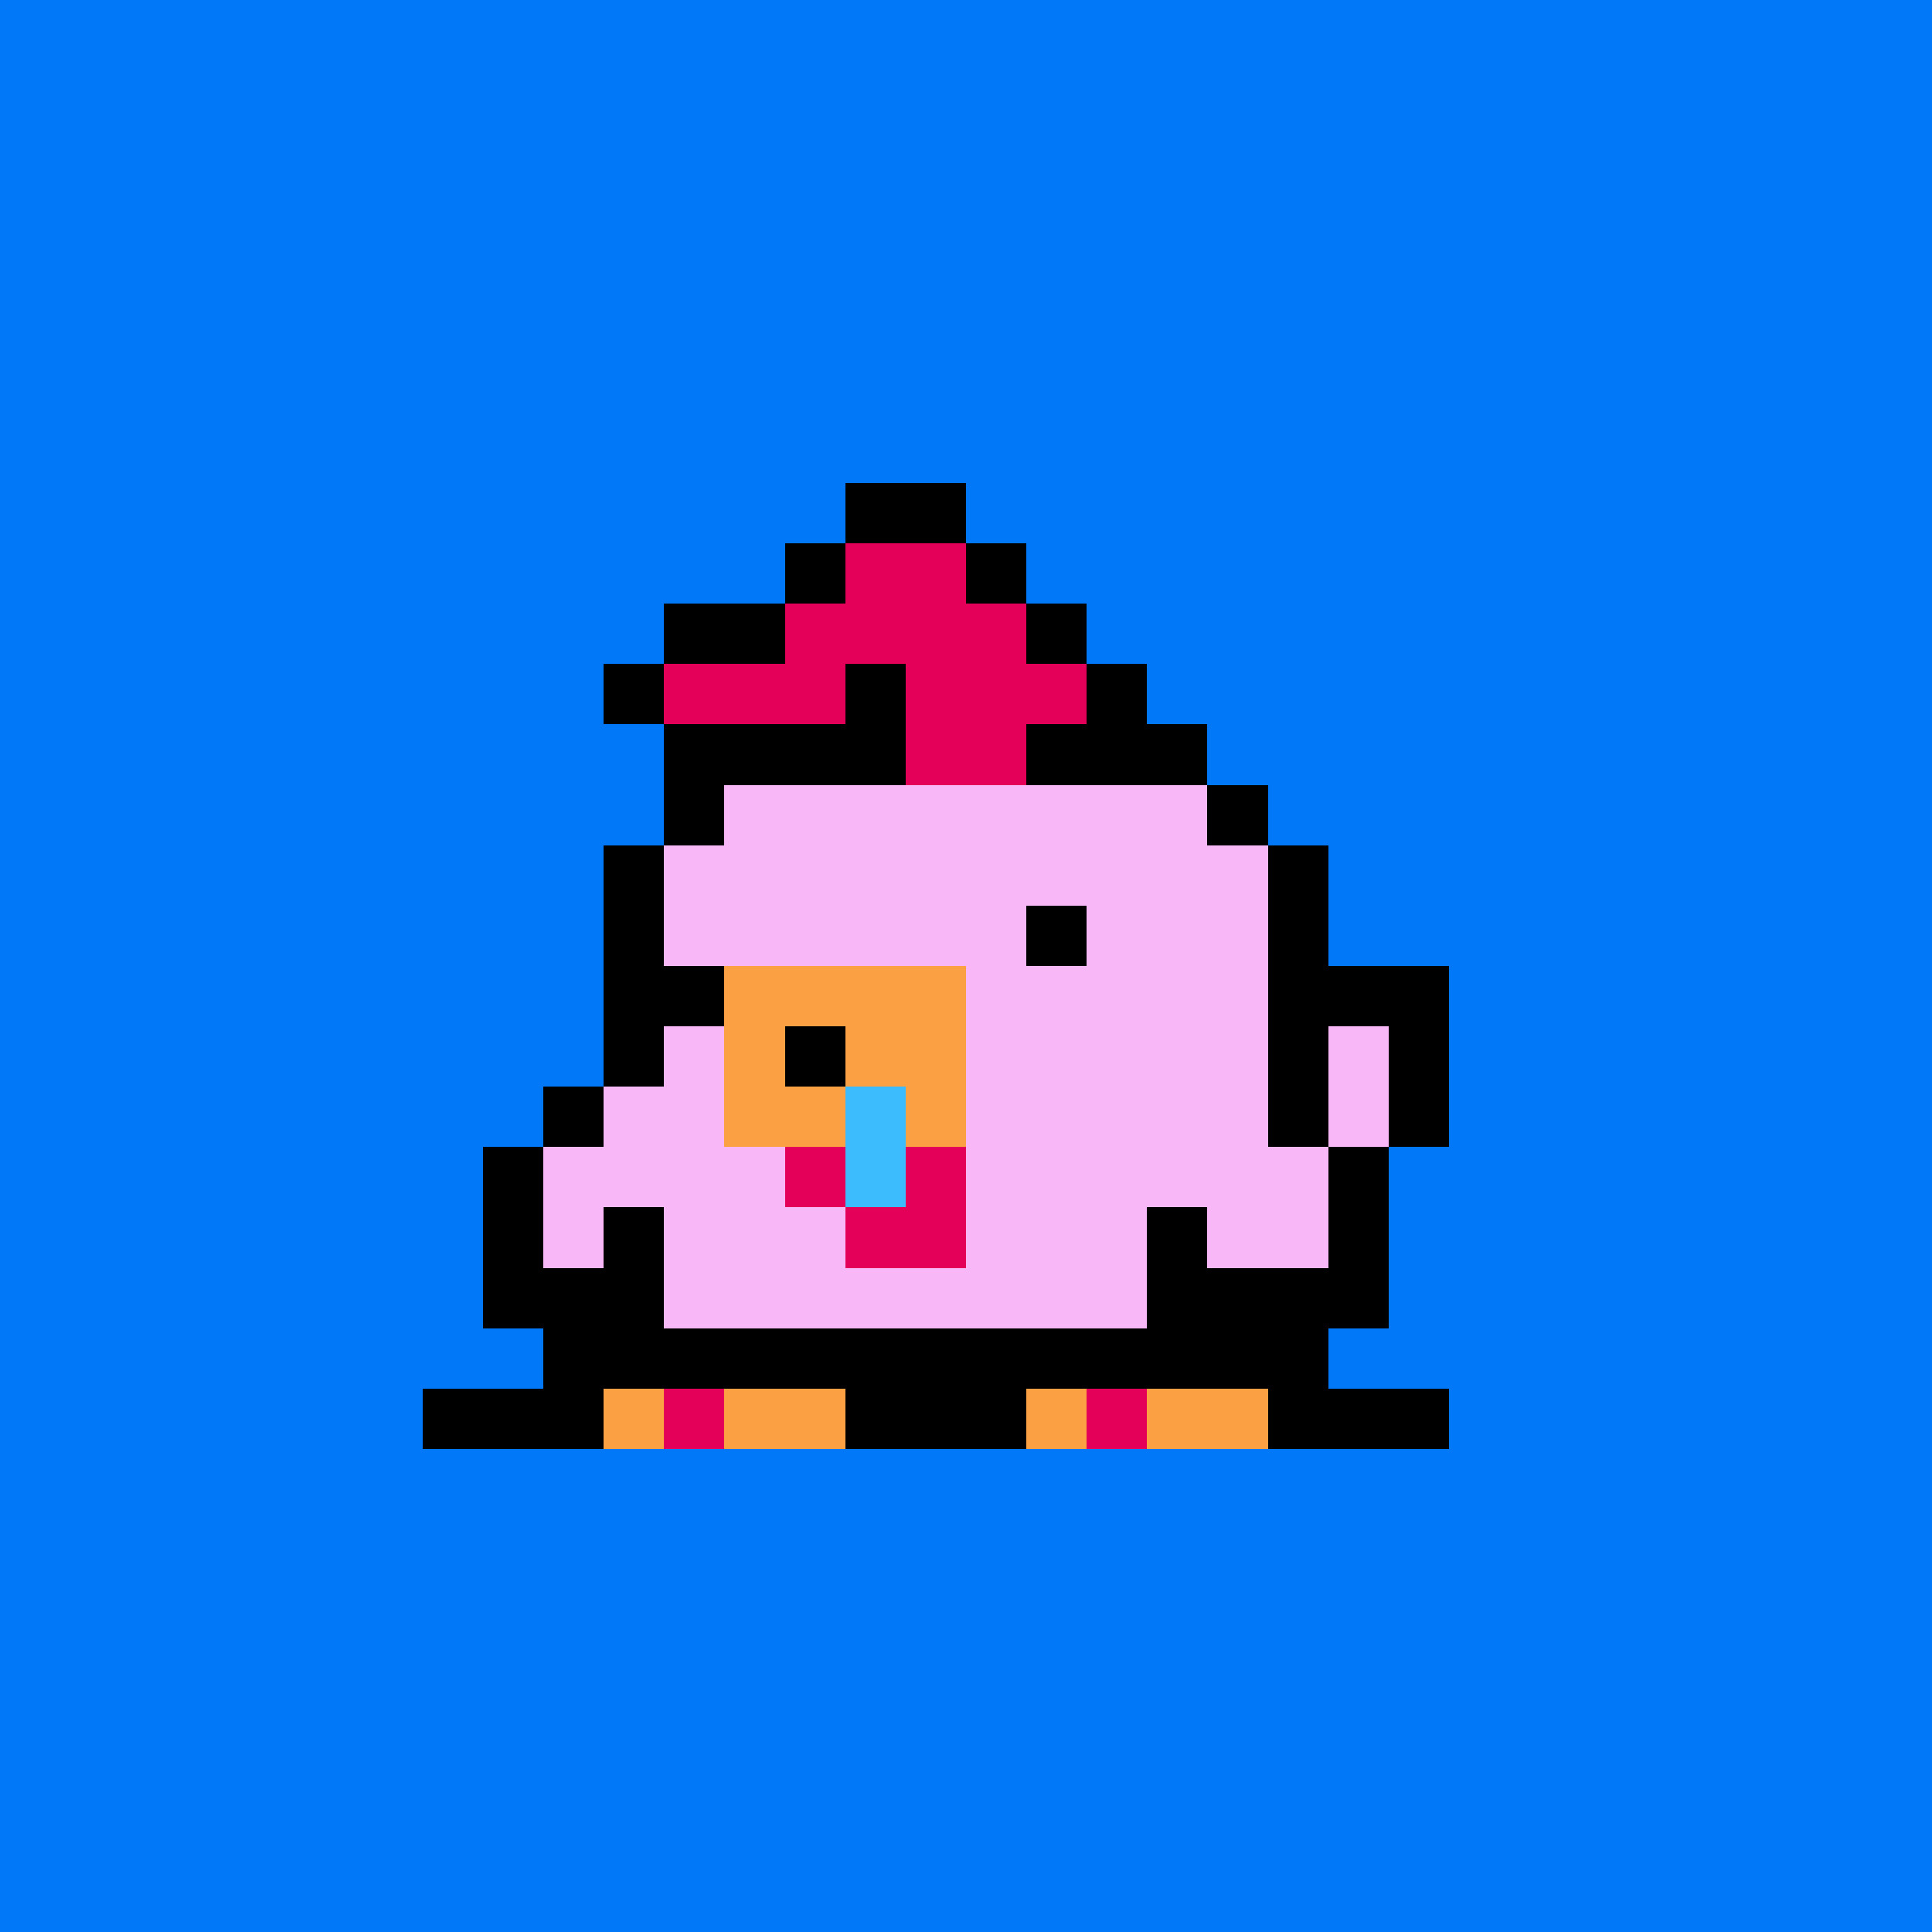 <svg xmlns="http://www.w3.org/2000/svg" viewBox="0 0 32 32" shape-rendering="crispEdges" width="512" height="512"><rect width="100%" height="100%" fill="#0078f8"/><rect width="8" height="1" x="12" y="12" fill="#000000"/><rect width="1" height="1" x="11" y="13" fill="#000000"/><rect width="8" height="1" x="12" y="13" fill="#f8b8f8"/><rect width="1" height="1" x="20" y="13" fill="#000000"/><rect width="1" height="1" x="10" y="14" fill="#000000"/><rect width="10" height="1" x="11" y="14" fill="#f8b8f8"/><rect width="1" height="1" x="21" y="14" fill="#000000"/><rect width="1" height="1" x="10" y="15" fill="#000000"/><rect width="10" height="1" x="11" y="15" fill="#f8b8f8"/><rect width="1" height="1" x="21" y="15" fill="#000000"/><rect width="1" height="1" x="10" y="16" fill="#000000"/><rect width="10" height="1" x="11" y="16" fill="#f8b8f8"/><rect width="3" height="1" x="21" y="16" fill="#000000"/><rect width="1" height="1" x="10" y="17" fill="#000000"/><rect width="10" height="1" x="11" y="17" fill="#f8b8f8"/><rect width="1" height="1" x="21" y="17" fill="#000000"/><rect width="1" height="1" x="22" y="17" fill="#f8b8f8"/><rect width="1" height="1" x="23" y="17" fill="#000000"/><rect width="1" height="1" x="9" y="18" fill="#000000"/><rect width="11" height="1" x="10" y="18" fill="#f8b8f8"/><rect width="1" height="1" x="21" y="18" fill="#000000"/><rect width="1" height="1" x="22" y="18" fill="#f8b8f8"/><rect width="1" height="1" x="23" y="18" fill="#000000"/><rect width="1" height="1" x="8" y="19" fill="#000000"/><rect width="13" height="1" x="9" y="19" fill="#f8b8f8"/><rect width="1" height="1" x="22" y="19" fill="#000000"/><rect width="1" height="1" x="8" y="20" fill="#000000"/><rect width="1" height="1" x="9" y="20" fill="#f8b8f8"/><rect width="1" height="1" x="10" y="20" fill="#000000"/><rect width="8" height="1" x="11" y="20" fill="#f8b8f8"/><rect width="1" height="1" x="19" y="20" fill="#000000"/><rect width="2" height="1" x="20" y="20" fill="#f8b8f8"/><rect width="1" height="1" x="22" y="20" fill="#000000"/><rect width="3" height="1" x="8" y="21" fill="#000000"/><rect width="8" height="1" x="11" y="21" fill="#f8b8f8"/><rect width="4" height="1" x="19" y="21" fill="#000000"/><rect width="13" height="1" x="9" y="22" fill="#000000"/><rect width="3" height="1" x="7" y="23" fill="#000000"/><rect width="1" height="1" x="10" y="23" fill="#fca044"/><rect width="1" height="1" x="11" y="23" fill="#e40058"/><rect width="2" height="1" x="12" y="23" fill="#fca044"/><rect width="3" height="1" x="14" y="23" fill="#000000"/><rect width="1" height="1" x="17" y="23" fill="#fca044"/><rect width="1" height="1" x="18" y="23" fill="#e40058"/><rect width="2" height="1" x="19" y="23" fill="#fca044"/><rect width="3" height="1" x="21" y="23" fill="#000000"/><rect width="1" height="1" x="17" y="15" fill="#000000"/><rect width="1" height="1" x="11" y="16" fill="#000000"/><rect width="4" height="1" x="12" y="16" fill="#fca044"/><rect width="1" height="1" x="12" y="17" fill="#fca044"/><rect width="1" height="1" x="13" y="17" fill="#000000"/><rect width="2" height="1" x="14" y="17" fill="#fca044"/><rect width="2" height="1" x="12" y="18" fill="#fca044"/><rect width="1" height="1" x="14" y="18" fill="#3cbcfc"/><rect width="1" height="1" x="15" y="18" fill="#fca044"/><rect width="1" height="1" x="13" y="19" fill="#e40058"/><rect width="1" height="1" x="14" y="19" fill="#3cbcfc"/><rect width="1" height="1" x="15" y="19" fill="#e40058"/><rect width="2" height="1" x="14" y="20" fill="#e40058"/><rect width="2" height="1" x="14" y="8" fill="#000000"/><rect width="1" height="1" x="13" y="9" fill="#000000"/><rect width="2" height="1" x="14" y="9" fill="#e40058"/><rect width="1" height="1" x="16" y="9" fill="#000000"/><rect width="2" height="1" x="11" y="10" fill="#000000"/><rect width="4" height="1" x="13" y="10" fill="#e40058"/><rect width="1" height="1" x="17" y="10" fill="#000000"/><rect width="1" height="1" x="10" y="11" fill="#000000"/><rect width="3" height="1" x="11" y="11" fill="#e40058"/><rect width="1" height="1" x="14" y="11" fill="#000000"/><rect width="3" height="1" x="15" y="11" fill="#e40058"/><rect width="1" height="1" x="18" y="11" fill="#000000"/><rect width="1" height="1" x="11" y="12" fill="#000000"/><rect width="2" height="1" x="15" y="12" fill="#e40058"/></svg>